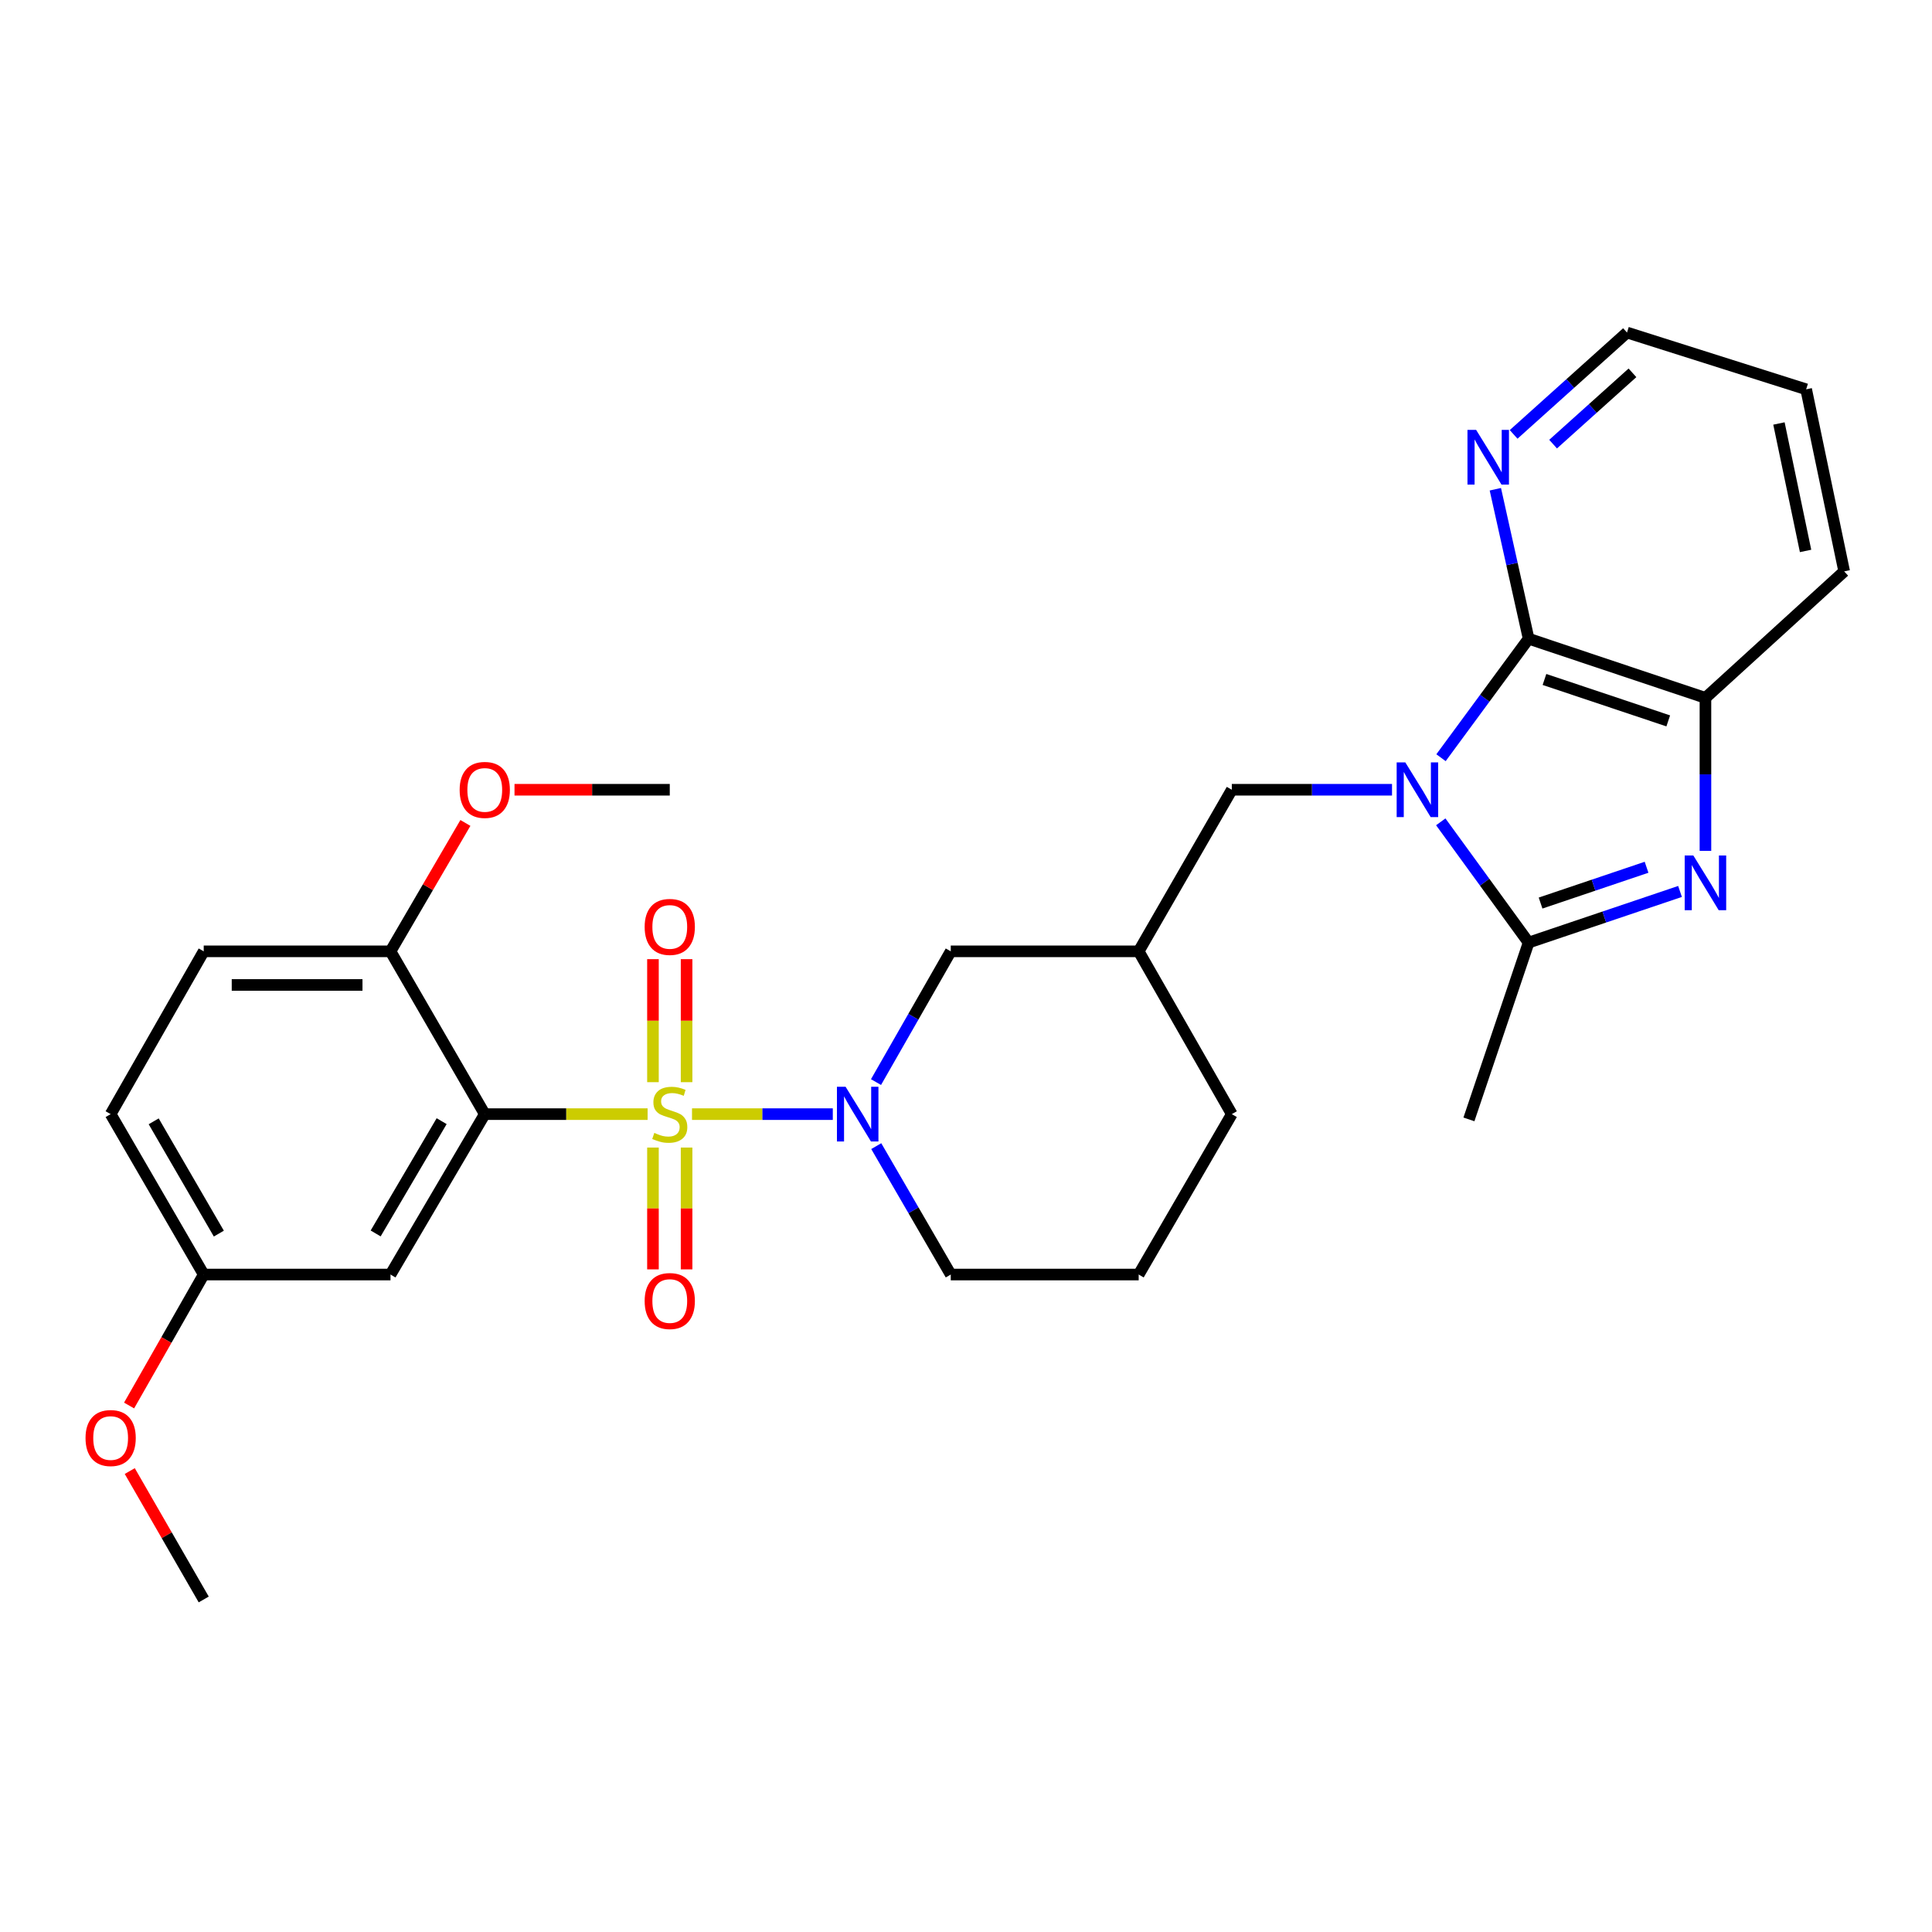 <?xml version='1.0' encoding='iso-8859-1'?>
<svg version='1.1' baseProfile='full'
              xmlns='http://www.w3.org/2000/svg'
                      xmlns:rdkit='http://www.rdkit.org/xml'
                      xmlns:xlink='http://www.w3.org/1999/xlink'
                  xml:space='preserve'
width='1000px' height='1000px' viewBox='0 0 1000 1000'>
<!-- END OF HEADER -->
<rect style='opacity:1.0;fill:#FFFFFF;stroke:none' width='1000' height='1000' x='0' y='0'> </rect>
<path class='bond-1' d='M 335.198,576.674 L 293.056,576.674' style='fill:none;fill-rule:evenodd;stroke:#CCCC00;stroke-width:6px;stroke-linecap:butt;stroke-linejoin:miter;stroke-opacity:1' />
<path class='bond-1' d='M 293.056,576.674 L 250.914,576.674' style='fill:none;fill-rule:evenodd;stroke:#000000;stroke-width:6px;stroke-linecap:butt;stroke-linejoin:miter;stroke-opacity:1' />
<path class='bond-3' d='M 358.184,576.674 L 394.619,576.674' style='fill:none;fill-rule:evenodd;stroke:#CCCC00;stroke-width:6px;stroke-linecap:butt;stroke-linejoin:miter;stroke-opacity:1' />
<path class='bond-3' d='M 394.619,576.674 L 431.055,576.674' style='fill:none;fill-rule:evenodd;stroke:#0000FF;stroke-width:6px;stroke-linecap:butt;stroke-linejoin:miter;stroke-opacity:1' />
<path class='bond-9' d='M 355.373,560.13 L 355.373,528.294' style='fill:none;fill-rule:evenodd;stroke:#CCCC00;stroke-width:6px;stroke-linecap:butt;stroke-linejoin:miter;stroke-opacity:1' />
<path class='bond-9' d='M 355.373,528.294 L 355.373,496.459' style='fill:none;fill-rule:evenodd;stroke:#FF0000;stroke-width:6px;stroke-linecap:butt;stroke-linejoin:miter;stroke-opacity:1' />
<path class='bond-9' d='M 337.971,560.13 L 337.971,528.294' style='fill:none;fill-rule:evenodd;stroke:#CCCC00;stroke-width:6px;stroke-linecap:butt;stroke-linejoin:miter;stroke-opacity:1' />
<path class='bond-9' d='M 337.971,528.294 L 337.971,496.459' style='fill:none;fill-rule:evenodd;stroke:#FF0000;stroke-width:6px;stroke-linecap:butt;stroke-linejoin:miter;stroke-opacity:1' />
<path class='bond-10' d='M 337.971,593.971 L 337.971,625.499' style='fill:none;fill-rule:evenodd;stroke:#CCCC00;stroke-width:6px;stroke-linecap:butt;stroke-linejoin:miter;stroke-opacity:1' />
<path class='bond-10' d='M 337.971,625.499 L 337.971,657.027' style='fill:none;fill-rule:evenodd;stroke:#FF0000;stroke-width:6px;stroke-linecap:butt;stroke-linejoin:miter;stroke-opacity:1' />
<path class='bond-10' d='M 355.373,593.971 L 355.373,625.499' style='fill:none;fill-rule:evenodd;stroke:#CCCC00;stroke-width:6px;stroke-linecap:butt;stroke-linejoin:miter;stroke-opacity:1' />
<path class='bond-10' d='M 355.373,625.499 L 355.373,657.027' style='fill:none;fill-rule:evenodd;stroke:#FF0000;stroke-width:6px;stroke-linecap:butt;stroke-linejoin:miter;stroke-opacity:1' />
<path class='bond-0' d='M 720.507,408.776 L 679.045,408.776' style='fill:none;fill-rule:evenodd;stroke:#0000FF;stroke-width:6px;stroke-linecap:butt;stroke-linejoin:miter;stroke-opacity:1' />
<path class='bond-0' d='M 679.045,408.776 L 637.582,408.776' style='fill:none;fill-rule:evenodd;stroke:#000000;stroke-width:6px;stroke-linecap:butt;stroke-linejoin:miter;stroke-opacity:1' />
<path class='bond-2' d='M 745.733,425.382 L 768.472,456.629' style='fill:none;fill-rule:evenodd;stroke:#0000FF;stroke-width:6px;stroke-linecap:butt;stroke-linejoin:miter;stroke-opacity:1' />
<path class='bond-2' d='M 768.472,456.629 L 791.21,487.877' style='fill:none;fill-rule:evenodd;stroke:#000000;stroke-width:6px;stroke-linecap:butt;stroke-linejoin:miter;stroke-opacity:1' />
<path class='bond-5' d='M 745.861,392.189 L 768.536,361.391' style='fill:none;fill-rule:evenodd;stroke:#0000FF;stroke-width:6px;stroke-linecap:butt;stroke-linejoin:miter;stroke-opacity:1' />
<path class='bond-5' d='M 768.536,361.391 L 791.21,330.594' style='fill:none;fill-rule:evenodd;stroke:#000000;stroke-width:6px;stroke-linecap:butt;stroke-linejoin:miter;stroke-opacity:1' />
<path class='bond-7' d='M 250.914,576.674 L 202.121,659.7' style='fill:none;fill-rule:evenodd;stroke:#000000;stroke-width:6px;stroke-linecap:butt;stroke-linejoin:miter;stroke-opacity:1' />
<path class='bond-7' d='M 228.592,580.311 L 194.437,638.429' style='fill:none;fill-rule:evenodd;stroke:#000000;stroke-width:6px;stroke-linecap:butt;stroke-linejoin:miter;stroke-opacity:1' />
<path class='bond-11' d='M 250.914,576.674 L 202.121,492.411' style='fill:none;fill-rule:evenodd;stroke:#000000;stroke-width:6px;stroke-linecap:butt;stroke-linejoin:miter;stroke-opacity:1' />
<path class='bond-4' d='M 791.21,487.877 L 830.395,474.644' style='fill:none;fill-rule:evenodd;stroke:#000000;stroke-width:6px;stroke-linecap:butt;stroke-linejoin:miter;stroke-opacity:1' />
<path class='bond-4' d='M 830.395,474.644 L 869.579,461.412' style='fill:none;fill-rule:evenodd;stroke:#0000FF;stroke-width:6px;stroke-linecap:butt;stroke-linejoin:miter;stroke-opacity:1' />
<path class='bond-4' d='M 797.398,467.42 L 824.827,458.157' style='fill:none;fill-rule:evenodd;stroke:#000000;stroke-width:6px;stroke-linecap:butt;stroke-linejoin:miter;stroke-opacity:1' />
<path class='bond-4' d='M 824.827,458.157 L 852.256,448.894' style='fill:none;fill-rule:evenodd;stroke:#0000FF;stroke-width:6px;stroke-linecap:butt;stroke-linejoin:miter;stroke-opacity:1' />
<path class='bond-18' d='M 791.21,487.877 L 760.313,579.391' style='fill:none;fill-rule:evenodd;stroke:#000000;stroke-width:6px;stroke-linecap:butt;stroke-linejoin:miter;stroke-opacity:1' />
<path class='bond-12' d='M 453.421,560.088 L 472.767,526.249' style='fill:none;fill-rule:evenodd;stroke:#0000FF;stroke-width:6px;stroke-linecap:butt;stroke-linejoin:miter;stroke-opacity:1' />
<path class='bond-12' d='M 472.767,526.249 L 492.112,492.411' style='fill:none;fill-rule:evenodd;stroke:#000000;stroke-width:6px;stroke-linecap:butt;stroke-linejoin:miter;stroke-opacity:1' />
<path class='bond-17' d='M 453.547,593.234 L 472.83,626.467' style='fill:none;fill-rule:evenodd;stroke:#0000FF;stroke-width:6px;stroke-linecap:butt;stroke-linejoin:miter;stroke-opacity:1' />
<path class='bond-17' d='M 472.83,626.467 L 492.112,659.7' style='fill:none;fill-rule:evenodd;stroke:#000000;stroke-width:6px;stroke-linecap:butt;stroke-linejoin:miter;stroke-opacity:1' />
<path class='bond-31' d='M 882.734,440.416 L 882.734,400.818' style='fill:none;fill-rule:evenodd;stroke:#0000FF;stroke-width:6px;stroke-linecap:butt;stroke-linejoin:miter;stroke-opacity:1' />
<path class='bond-31' d='M 882.734,400.818 L 882.734,361.221' style='fill:none;fill-rule:evenodd;stroke:#000000;stroke-width:6px;stroke-linecap:butt;stroke-linejoin:miter;stroke-opacity:1' />
<path class='bond-6' d='M 791.21,330.594 L 882.734,361.221' style='fill:none;fill-rule:evenodd;stroke:#000000;stroke-width:6px;stroke-linecap:butt;stroke-linejoin:miter;stroke-opacity:1' />
<path class='bond-6' d='M 799.417,351.69 L 863.483,373.129' style='fill:none;fill-rule:evenodd;stroke:#000000;stroke-width:6px;stroke-linecap:butt;stroke-linejoin:miter;stroke-opacity:1' />
<path class='bond-13' d='M 791.21,330.594 L 782.599,291.911' style='fill:none;fill-rule:evenodd;stroke:#000000;stroke-width:6px;stroke-linecap:butt;stroke-linejoin:miter;stroke-opacity:1' />
<path class='bond-13' d='M 782.599,291.911 L 773.987,253.228' style='fill:none;fill-rule:evenodd;stroke:#0000FF;stroke-width:6px;stroke-linecap:butt;stroke-linejoin:miter;stroke-opacity:1' />
<path class='bond-22' d='M 882.734,361.221 L 954.545,295.742' style='fill:none;fill-rule:evenodd;stroke:#000000;stroke-width:6px;stroke-linecap:butt;stroke-linejoin:miter;stroke-opacity:1' />
<path class='bond-16' d='M 202.121,659.7 L 105.445,659.7' style='fill:none;fill-rule:evenodd;stroke:#000000;stroke-width:6px;stroke-linecap:butt;stroke-linejoin:miter;stroke-opacity:1' />
<path class='bond-8' d='M 637.582,408.776 L 589.379,492.411' style='fill:none;fill-rule:evenodd;stroke:#000000;stroke-width:6px;stroke-linecap:butt;stroke-linejoin:miter;stroke-opacity:1' />
<path class='bond-15' d='M 202.121,492.411 L 105.445,492.411' style='fill:none;fill-rule:evenodd;stroke:#000000;stroke-width:6px;stroke-linecap:butt;stroke-linejoin:miter;stroke-opacity:1' />
<path class='bond-15' d='M 187.62,509.813 L 119.946,509.813' style='fill:none;fill-rule:evenodd;stroke:#000000;stroke-width:6px;stroke-linecap:butt;stroke-linejoin:miter;stroke-opacity:1' />
<path class='bond-20' d='M 202.121,492.411 L 221.506,459.184' style='fill:none;fill-rule:evenodd;stroke:#000000;stroke-width:6px;stroke-linecap:butt;stroke-linejoin:miter;stroke-opacity:1' />
<path class='bond-20' d='M 221.506,459.184 L 240.891,425.957' style='fill:none;fill-rule:evenodd;stroke:#FF0000;stroke-width:6px;stroke-linecap:butt;stroke-linejoin:miter;stroke-opacity:1' />
<path class='bond-14' d='M 492.112,492.411 L 589.379,492.411' style='fill:none;fill-rule:evenodd;stroke:#000000;stroke-width:6px;stroke-linecap:butt;stroke-linejoin:miter;stroke-opacity:1' />
<path class='bond-25' d='M 783.453,224.843 L 812.792,198.482' style='fill:none;fill-rule:evenodd;stroke:#0000FF;stroke-width:6px;stroke-linecap:butt;stroke-linejoin:miter;stroke-opacity:1' />
<path class='bond-25' d='M 812.792,198.482 L 842.13,172.121' style='fill:none;fill-rule:evenodd;stroke:#000000;stroke-width:6px;stroke-linecap:butt;stroke-linejoin:miter;stroke-opacity:1' />
<path class='bond-25' d='M 803.885,229.879 L 824.422,211.427' style='fill:none;fill-rule:evenodd;stroke:#0000FF;stroke-width:6px;stroke-linecap:butt;stroke-linejoin:miter;stroke-opacity:1' />
<path class='bond-25' d='M 824.422,211.427 L 844.959,192.974' style='fill:none;fill-rule:evenodd;stroke:#000000;stroke-width:6px;stroke-linecap:butt;stroke-linejoin:miter;stroke-opacity:1' />
<path class='bond-29' d='M 589.379,492.411 L 637.582,576.674' style='fill:none;fill-rule:evenodd;stroke:#000000;stroke-width:6px;stroke-linecap:butt;stroke-linejoin:miter;stroke-opacity:1' />
<path class='bond-19' d='M 105.445,492.411 L 57.271,576.674' style='fill:none;fill-rule:evenodd;stroke:#000000;stroke-width:6px;stroke-linecap:butt;stroke-linejoin:miter;stroke-opacity:1' />
<path class='bond-21' d='M 105.445,659.7 L 86.131,693.596' style='fill:none;fill-rule:evenodd;stroke:#000000;stroke-width:6px;stroke-linecap:butt;stroke-linejoin:miter;stroke-opacity:1' />
<path class='bond-21' d='M 86.131,693.596 L 66.817,727.491' style='fill:none;fill-rule:evenodd;stroke:#FF0000;stroke-width:6px;stroke-linecap:butt;stroke-linejoin:miter;stroke-opacity:1' />
<path class='bond-30' d='M 105.445,659.7 L 57.271,576.674' style='fill:none;fill-rule:evenodd;stroke:#000000;stroke-width:6px;stroke-linecap:butt;stroke-linejoin:miter;stroke-opacity:1' />
<path class='bond-30' d='M 113.27,638.513 L 79.548,580.395' style='fill:none;fill-rule:evenodd;stroke:#000000;stroke-width:6px;stroke-linecap:butt;stroke-linejoin:miter;stroke-opacity:1' />
<path class='bond-23' d='M 492.112,659.7 L 589.379,659.7' style='fill:none;fill-rule:evenodd;stroke:#000000;stroke-width:6px;stroke-linecap:butt;stroke-linejoin:miter;stroke-opacity:1' />
<path class='bond-26' d='M 266.308,408.776 L 306.49,408.776' style='fill:none;fill-rule:evenodd;stroke:#FF0000;stroke-width:6px;stroke-linecap:butt;stroke-linejoin:miter;stroke-opacity:1' />
<path class='bond-26' d='M 306.49,408.776 L 346.672,408.776' style='fill:none;fill-rule:evenodd;stroke:#000000;stroke-width:6px;stroke-linecap:butt;stroke-linejoin:miter;stroke-opacity:1' />
<path class='bond-27' d='M 67.162,761.417 L 86.304,794.648' style='fill:none;fill-rule:evenodd;stroke:#FF0000;stroke-width:6px;stroke-linecap:butt;stroke-linejoin:miter;stroke-opacity:1' />
<path class='bond-27' d='M 86.304,794.648 L 105.445,827.879' style='fill:none;fill-rule:evenodd;stroke:#000000;stroke-width:6px;stroke-linecap:butt;stroke-linejoin:miter;stroke-opacity:1' />
<path class='bond-32' d='M 954.545,295.742 L 934.862,201.501' style='fill:none;fill-rule:evenodd;stroke:#000000;stroke-width:6px;stroke-linecap:butt;stroke-linejoin:miter;stroke-opacity:1' />
<path class='bond-32' d='M 934.559,285.163 L 920.78,219.195' style='fill:none;fill-rule:evenodd;stroke:#000000;stroke-width:6px;stroke-linecap:butt;stroke-linejoin:miter;stroke-opacity:1' />
<path class='bond-24' d='M 589.379,659.7 L 637.582,576.674' style='fill:none;fill-rule:evenodd;stroke:#000000;stroke-width:6px;stroke-linecap:butt;stroke-linejoin:miter;stroke-opacity:1' />
<path class='bond-28' d='M 842.13,172.121 L 934.862,201.501' style='fill:none;fill-rule:evenodd;stroke:#000000;stroke-width:6px;stroke-linecap:butt;stroke-linejoin:miter;stroke-opacity:1' />
<path  class='atom-0' d='M 338.672 586.394
Q 338.992 586.514, 340.312 587.074
Q 341.632 587.634, 343.072 587.994
Q 344.552 588.314, 345.992 588.314
Q 348.672 588.314, 350.232 587.034
Q 351.792 585.714, 351.792 583.434
Q 351.792 581.874, 350.992 580.914
Q 350.232 579.954, 349.032 579.434
Q 347.832 578.914, 345.832 578.314
Q 343.312 577.554, 341.792 576.834
Q 340.312 576.114, 339.232 574.594
Q 338.192 573.074, 338.192 570.514
Q 338.192 566.954, 340.592 564.754
Q 343.032 562.554, 347.832 562.554
Q 351.112 562.554, 354.832 564.114
L 353.912 567.194
Q 350.512 565.794, 347.952 565.794
Q 345.192 565.794, 343.672 566.954
Q 342.152 568.074, 342.192 570.034
Q 342.192 571.554, 342.952 572.474
Q 343.752 573.394, 344.872 573.914
Q 346.032 574.434, 347.952 575.034
Q 350.512 575.834, 352.032 576.634
Q 353.552 577.434, 354.632 579.074
Q 355.752 580.674, 355.752 583.434
Q 355.752 587.354, 353.112 589.474
Q 350.512 591.554, 346.152 591.554
Q 343.632 591.554, 341.712 590.994
Q 339.832 590.474, 337.592 589.554
L 338.672 586.394
' fill='#CCCC00'/>
<path  class='atom-1' d='M 727.389 394.616
L 736.669 409.616
Q 737.589 411.096, 739.069 413.776
Q 740.549 416.456, 740.629 416.616
L 740.629 394.616
L 744.389 394.616
L 744.389 422.936
L 740.509 422.936
L 730.549 406.536
Q 729.389 404.616, 728.149 402.416
Q 726.949 400.216, 726.589 399.536
L 726.589 422.936
L 722.909 422.936
L 722.909 394.616
L 727.389 394.616
' fill='#0000FF'/>
<path  class='atom-4' d='M 437.678 562.514
L 446.958 577.514
Q 447.878 578.994, 449.358 581.674
Q 450.838 584.354, 450.918 584.514
L 450.918 562.514
L 454.678 562.514
L 454.678 590.834
L 450.798 590.834
L 440.838 574.434
Q 439.678 572.514, 438.438 570.314
Q 437.238 568.114, 436.878 567.434
L 436.878 590.834
L 433.198 590.834
L 433.198 562.514
L 437.678 562.514
' fill='#0000FF'/>
<path  class='atom-5' d='M 876.474 442.809
L 885.754 457.809
Q 886.674 459.289, 888.154 461.969
Q 889.634 464.649, 889.714 464.809
L 889.714 442.809
L 893.474 442.809
L 893.474 471.129
L 889.594 471.129
L 879.634 454.729
Q 878.474 452.809, 877.234 450.609
Q 876.034 448.409, 875.674 447.729
L 875.674 471.129
L 871.994 471.129
L 871.994 442.809
L 876.474 442.809
' fill='#0000FF'/>
<path  class='atom-10' d='M 333.672 479.768
Q 333.672 472.968, 337.032 469.168
Q 340.392 465.368, 346.672 465.368
Q 352.952 465.368, 356.312 469.168
Q 359.672 472.968, 359.672 479.768
Q 359.672 486.648, 356.272 490.568
Q 352.872 494.448, 346.672 494.448
Q 340.432 494.448, 337.032 490.568
Q 333.672 486.688, 333.672 479.768
M 346.672 491.248
Q 350.992 491.248, 353.312 488.368
Q 355.672 485.448, 355.672 479.768
Q 355.672 474.208, 353.312 471.408
Q 350.992 468.568, 346.672 468.568
Q 342.352 468.568, 339.992 471.368
Q 337.672 474.168, 337.672 479.768
Q 337.672 485.488, 339.992 488.368
Q 342.352 491.248, 346.672 491.248
' fill='#FF0000'/>
<path  class='atom-11' d='M 333.672 673.411
Q 333.672 666.611, 337.032 662.811
Q 340.392 659.011, 346.672 659.011
Q 352.952 659.011, 356.312 662.811
Q 359.672 666.611, 359.672 673.411
Q 359.672 680.291, 356.272 684.211
Q 352.872 688.091, 346.672 688.091
Q 340.432 688.091, 337.032 684.211
Q 333.672 680.331, 333.672 673.411
M 346.672 684.891
Q 350.992 684.891, 353.312 682.011
Q 355.672 679.091, 355.672 673.411
Q 355.672 667.851, 353.312 665.051
Q 350.992 662.211, 346.672 662.211
Q 342.352 662.211, 339.992 665.011
Q 337.672 667.811, 337.672 673.411
Q 337.672 679.131, 339.992 682.011
Q 342.352 684.891, 346.672 684.891
' fill='#FF0000'/>
<path  class='atom-14' d='M 764.039 222.503
L 773.319 237.503
Q 774.239 238.983, 775.719 241.663
Q 777.199 244.343, 777.279 244.503
L 777.279 222.503
L 781.039 222.503
L 781.039 250.823
L 777.159 250.823
L 767.199 234.423
Q 766.039 232.503, 764.799 230.303
Q 763.599 228.103, 763.239 227.423
L 763.239 250.823
L 759.559 250.823
L 759.559 222.503
L 764.039 222.503
' fill='#0000FF'/>
<path  class='atom-21' d='M 237.914 408.856
Q 237.914 402.056, 241.274 398.256
Q 244.634 394.456, 250.914 394.456
Q 257.194 394.456, 260.554 398.256
Q 263.914 402.056, 263.914 408.856
Q 263.914 415.736, 260.514 419.656
Q 257.114 423.536, 250.914 423.536
Q 244.674 423.536, 241.274 419.656
Q 237.914 415.776, 237.914 408.856
M 250.914 420.336
Q 255.234 420.336, 257.554 417.456
Q 259.914 414.536, 259.914 408.856
Q 259.914 403.296, 257.554 400.496
Q 255.234 397.656, 250.914 397.656
Q 246.594 397.656, 244.234 400.456
Q 241.914 403.256, 241.914 408.856
Q 241.914 414.576, 244.234 417.456
Q 246.594 420.336, 250.914 420.336
' fill='#FF0000'/>
<path  class='atom-22' d='M 44.271 744.324
Q 44.271 737.524, 47.631 733.724
Q 50.991 729.924, 57.271 729.924
Q 63.551 729.924, 66.911 733.724
Q 70.271 737.524, 70.271 744.324
Q 70.271 751.204, 66.871 755.124
Q 63.471 759.004, 57.271 759.004
Q 51.031 759.004, 47.631 755.124
Q 44.271 751.244, 44.271 744.324
M 57.271 755.804
Q 61.591 755.804, 63.911 752.924
Q 66.271 750.004, 66.271 744.324
Q 66.271 738.764, 63.911 735.964
Q 61.591 733.124, 57.271 733.124
Q 52.951 733.124, 50.591 735.924
Q 48.271 738.724, 48.271 744.324
Q 48.271 750.044, 50.591 752.924
Q 52.951 755.804, 57.271 755.804
' fill='#FF0000'/>
</svg>
